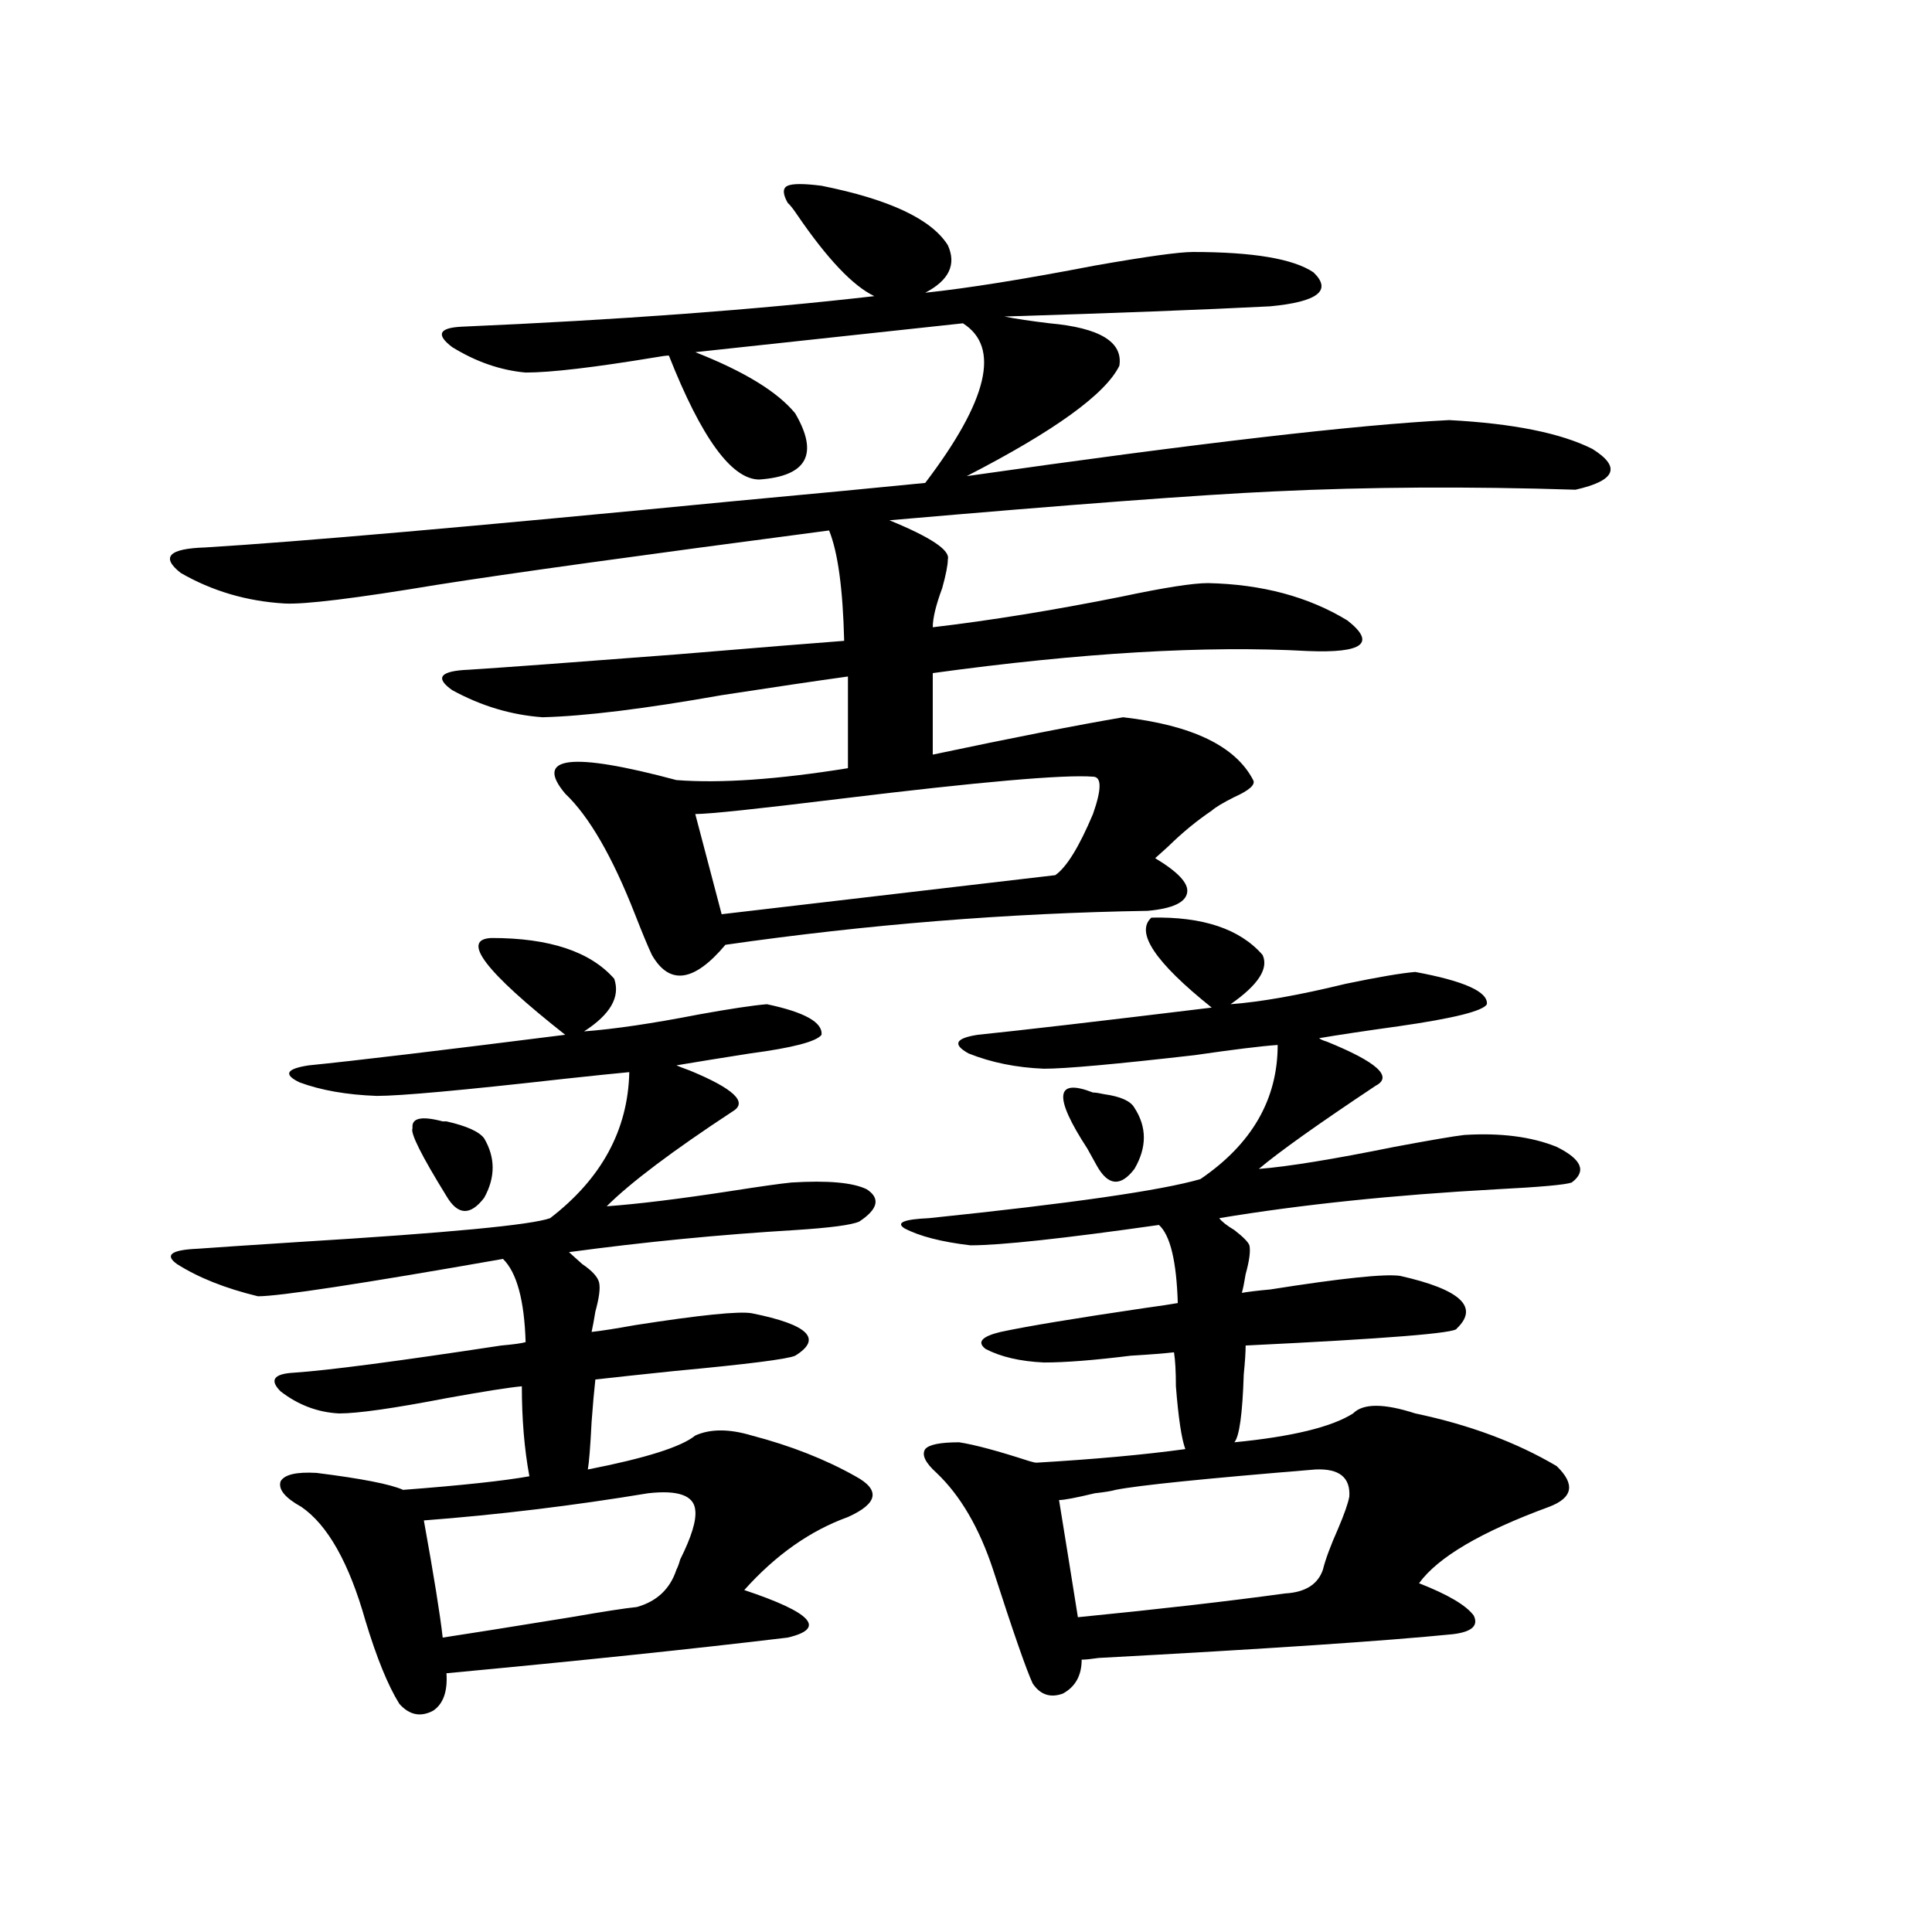 <?xml version="1.0" encoding="utf-8"?>
<!-- Generator: Adobe Illustrator 16.0.0, SVG Export Plug-In . SVG Version: 6.00 Build 0)  -->
<!DOCTYPE svg PUBLIC "-//W3C//DTD SVG 1.1//EN" "http://www.w3.org/Graphics/SVG/1.1/DTD/svg11.dtd">
<svg version="1.1" id="图层_1" xmlns="http://www.w3.org/2000/svg" xmlns:xlink="http://www.w3.org/1999/xlink" x="0px" y="0px"
	 width="1000px" height="1000px" viewBox="0 0 1000 1000" enable-background="new 0 0 1000 1000" xml:space="preserve">
<path d="M292.554,410.797c-16.265-19.336,2.927-21.671,57.56-7.031c22.759,1.758,52.347-0.288,88.778-6.152v-47.461
	c-16.92,2.349-38.703,5.575-65.364,9.668c-39.679,7.031-70.577,10.849-92.681,11.426c-16.265-1.167-31.874-5.851-46.828-14.063
	c-9.115-6.44-6.188-9.956,8.78-10.547c18.201-1.167,53.978-3.804,107.314-7.91c42.271-3.516,71.218-5.851,86.827-7.031
	c-0.655-26.944-3.262-45.991-7.805-57.129c-98.214,12.896-165.85,22.274-202.922,28.125c-42.285,7.031-68.626,10.259-79.022,9.668
	c-19.512-1.167-37.407-6.44-53.657-15.82c-10.411-8.198-6.188-12.593,12.683-13.184c48.124-2.925,138.533-10.835,271.213-23.73
	c44.222-4.093,78.047-7.32,101.461-9.668c32.515-42.765,39.023-70.313,19.512-82.617l-138.533,14.941
	c25.365,9.97,42.591,20.517,51.706,31.641c12.348,21.094,6.174,32.52-18.536,34.277c-14.313,0-29.923-21.383-46.828-64.16
	c-1.311,0-3.582,0.302-6.829,0.879c-31.874,5.273-54.313,7.91-67.315,7.91c-13.018-1.168-25.7-5.563-38.048-13.184
	c-8.46-6.441-6.829-9.957,4.878-10.547c81.294-3.516,152.512-8.789,213.653-15.82c-11.066-5.273-24.39-19.336-39.999-42.188
	c-1.951-2.926-3.582-4.972-4.878-6.152c-2.606-4.684-2.606-7.608,0-8.789c2.592-1.168,8.445-1.168,17.561,0
	c35.121,7.031,56.904,17.289,65.364,30.762c4.543,9.97,0.641,18.168-11.707,24.609c22.104-2.335,51.371-7.031,87.803-14.063
	c26.661-4.684,43.566-7.031,50.73-7.031c31.219,0,52.026,3.516,62.438,10.547c9.756,9.379,2.271,15.243-22.438,17.578
	c-34.48,1.758-80.333,3.516-137.558,5.273c5.854,1.181,13.658,2.348,23.414,3.516c26.006,2.348,38.048,9.668,36.097,21.973
	c-7.164,14.652-33.505,33.7-79.022,57.129c119.021-16.988,202.267-26.656,249.75-29.004c33.17,1.758,57.88,6.742,74.145,14.941
	c14.954,9.379,12.027,16.41-8.78,21.094c-55.288-1.758-107.314-1.456-156.094,0.879c-38.383,1.758-104.723,6.742-199.02,14.941
	c21.463,8.789,31.539,15.532,30.243,20.215c0,2.938-0.976,7.91-2.927,14.941c-3.262,8.789-4.878,15.532-4.878,20.215
	c29.908-3.516,62.438-8.789,97.559-15.82c22.104-4.683,37.072-7.031,44.877-7.031c27.957,0.591,52.026,7.031,72.193,19.336
	c14.954,11.728,8.125,17.001-20.487,15.82c-52.682-2.925-117.405,0.879-194.142,11.426v42.188
	c41.615-8.789,74.465-15.229,98.534-19.336c35.762,4.106,58.2,14.941,67.315,32.52c1.296,2.349-1.951,5.273-9.756,8.789
	c-5.854,2.938-9.756,5.273-11.707,7.031c-7.805,5.273-15.289,11.426-22.438,18.457c-2.606,2.349-4.878,4.395-6.829,6.152
	c11.707,7.031,17.226,12.896,16.585,17.578c-0.655,5.273-7.484,8.501-20.487,9.668c-72.193,1.181-145.042,7.031-218.531,17.578
	c-16.265,19.336-28.947,21.094-38.048,5.273c-1.951-4.093-4.878-11.124-8.78-21.094
	C316.943,443.316,304.901,422.524,292.554,410.797z M254.506,485.504c29.908,0,51.051,7.031,63.413,21.094
	c3.247,9.38-1.951,18.457-15.609,27.246c15.609-1.167,35.441-4.093,59.511-8.789c16.25-2.925,27.957-4.683,35.121-5.273
	c19.512,4.106,28.933,9.38,28.292,15.82c-2.606,3.516-14.969,6.743-37.072,9.668c-14.969,2.349-27.651,4.395-38.048,6.152
	c1.296,0.591,3.567,1.47,6.829,2.637c22.759,9.38,30.243,16.411,22.438,21.094c-31.219,20.517-53.017,36.914-65.364,49.219
	c16.25-1.167,37.713-3.804,64.389-7.91c14.954-2.335,25.365-3.804,31.219-4.395c18.856-1.167,31.859,0,39.023,3.516
	c7.149,4.696,5.854,10.259-3.902,16.699c-3.902,1.758-14.969,3.228-33.17,4.395c-39.023,2.349-78.047,6.152-117.07,11.426
	c1.296,1.181,3.567,3.228,6.829,6.152c5.198,3.516,8.125,6.743,8.78,9.668c0.641,2.938,0,7.91-1.951,14.941
	c-0.655,4.106-1.311,7.622-1.951,10.547c5.198-0.577,12.683-1.758,22.438-3.516c33.811-5.273,53.978-7.319,60.486-6.152
	c29.268,5.864,36.737,13.184,22.438,21.973c-3.902,1.758-24.725,4.395-62.438,7.91c-16.92,1.758-30.578,3.228-40.975,4.395
	c-0.655,5.864-1.311,13.184-1.951,21.973c-0.655,12.896-1.311,21.094-1.951,24.609c29.908-5.851,48.444-11.714,55.608-17.578
	c7.805-3.516,17.561-3.516,29.268,0c20.152,5.273,38.048,12.305,53.657,21.094c6.494,3.516,9.421,7.031,8.78,10.547
	c-0.655,3.516-4.878,7.031-12.683,10.547c-19.512,7.031-37.407,19.638-53.657,37.793c35.121,11.714,42.591,19.913,22.438,24.609
	c-48.779,5.851-107.649,12.003-176.581,18.457c0.641,9.366-1.631,15.82-6.829,19.336c-6.509,3.516-12.362,2.335-17.561-3.516
	c-5.854-9.38-11.707-23.73-17.561-43.066c-8.46-29.883-19.512-49.507-33.17-58.887c-8.46-4.683-12.042-9.077-10.731-13.184
	c1.951-3.516,8.125-4.972,18.536-4.395c23.414,2.938,38.368,5.864,44.877,8.789c30.563-2.335,52.347-4.683,65.364-7.031
	c-2.606-14.063-3.902-29.581-3.902-46.582c-6.509,0.591-19.512,2.637-39.023,6.152c-27.316,5.273-45.853,7.91-55.608,7.91
	c-11.066-0.577-21.143-4.395-30.243-11.426c-5.854-5.851-3.582-9.077,6.829-9.668c17.561-1.167,53.322-5.851,107.314-14.063
	c6.494-0.577,10.731-1.167,12.683-1.758c-0.655-21.671-4.558-36.035-11.707-43.066c-73.504,12.896-115.774,19.336-126.826,19.336
	c-16.92-4.093-30.898-9.668-41.95-16.699c-6.509-4.683-2.927-7.319,10.731-7.91c7.805-0.577,25.365-1.758,52.682-3.516
	c76.736-4.683,119.997-8.789,129.753-12.305c26.661-20.503,40.319-45.703,40.975-75.586c-6.509,0.591-17.896,1.758-34.146,3.516
	c-52.041,5.864-84.235,8.789-96.583,8.789c-15.609-0.577-28.947-2.925-39.999-7.031c-8.46-4.093-6.829-7.031,4.878-8.789
	c23.414-2.335,67.636-7.608,132.68-15.82C250.924,502.794,238.241,486.095,254.506,485.504z M229.141,580.426
	c0.641,0,1.296,0,1.951,0c10.396,2.349,16.905,5.273,19.512,8.789c5.854,9.97,5.854,20.215,0,30.762
	c-7.164,9.38-13.658,9.091-19.512-0.879c-13.018-21.094-18.871-32.808-17.561-35.156
	C212.876,578.668,218.074,577.501,229.141,580.426z M335.479,772.906c-39.023,6.454-77.727,11.138-116.095,14.063
	c5.198,28.716,8.445,48.917,9.756,60.645c11.707-1.758,33.811-5.273,66.34-10.547c16.905-2.938,28.292-4.696,34.146-5.273
	c10.396-2.938,17.226-9.366,20.487-19.336c0.641-1.167,1.296-2.925,1.951-5.273c5.854-11.714,8.445-20.215,7.805-25.488
	C359.214,774.087,351.089,771.148,335.479,772.906z M565.718,402.008c-14.969-1.167-58.535,2.637-130.729,11.426
	c-42.926,5.273-67.971,7.91-75.12,7.91l13.658,51.855l172.679-20.215c5.854-4.093,12.348-14.64,19.512-31.641
	C570.261,408.462,570.261,402.008,565.718,402.008z M595.961,474.957c26.661-0.577,45.853,5.864,57.56,19.336
	c3.247,7.031-2.286,15.532-16.585,25.488c15.609-1.167,35.441-4.683,59.511-10.547c16.905-3.516,28.933-5.562,36.097-6.152
	c25.365,4.696,37.713,10.259,37.072,16.699c-1.951,3.516-17.24,7.333-45.853,11.426c-16.92,2.349-30.578,4.395-40.975,6.152
	c0.641,0.591,1.951,1.181,3.902,1.758c26.006,10.547,34.466,18.169,25.365,22.852c-29.923,19.927-50.09,34.277-60.486,43.066
	c14.954-1.167,38.368-4.972,70.242-11.426c18.856-3.516,30.884-5.562,36.097-6.152c18.856-1.167,34.786,0.879,47.804,6.152
	c13.003,6.454,15.609,12.606,7.805,18.457c-3.262,1.181-16.265,2.349-39.023,3.516c-53.337,2.938-101.141,7.91-143.411,14.941
	c1.296,1.758,3.902,3.817,7.805,6.152c4.543,3.516,7.149,6.152,7.805,7.91c0.641,2.938,0,7.91-1.951,14.941
	c-0.655,4.106-1.311,7.333-1.951,9.668c3.247-0.577,8.125-1.167,14.634-1.758c37.072-5.851,59.511-8.198,67.315-7.031
	c31.219,7.031,40.975,16.122,29.268,27.246c0,2.349-36.432,5.273-109.266,8.789c0,3.516-0.335,8.501-0.976,14.941
	c-0.655,20.517-2.286,32.231-4.878,35.156c29.908-2.925,50.396-7.91,61.462-14.941c5.198-5.273,15.93-5.273,32.194,0
	c27.957,5.864,52.347,14.941,73.169,27.246c9.756,9.38,8.445,16.411-3.902,21.094c-35.121,12.896-57.56,26.079-67.315,39.551
	c14.954,5.851,24.39,11.426,28.292,16.699c2.592,5.273-0.976,8.487-10.731,9.668c-35.121,3.516-96.263,7.608-183.41,12.305
	c-3.902,0.577-6.829,0.879-8.78,0.879c0,8.198-3.262,14.063-9.756,17.578c-6.509,2.335-11.707,0.577-15.609-5.273
	c-3.262-7.031-10.091-26.669-20.487-58.887c-7.164-21.671-16.92-38.37-29.268-50.098c-5.854-5.273-7.805-9.366-5.854-12.305
	c1.951-2.335,7.805-3.516,17.561-3.516c7.805,1.181,19.832,4.395,36.097,9.668c1.951,0.591,3.247,0.879,3.902,0.879
	c29.908-1.758,55.608-4.093,77.071-7.031c-1.951-5.273-3.582-16.108-4.878-32.52c0-7.608-0.335-13.472-0.976-17.578
	c-5.213,0.591-12.683,1.181-22.438,1.758c-18.871,2.349-33.825,3.516-44.877,3.516c-12.362-0.577-22.438-2.925-30.243-7.031
	c-4.558-3.516-1.951-6.44,7.805-8.789c13.658-2.925,38.368-7.031,74.145-12.305c8.445-1.167,14.299-2.046,17.561-2.637
	c-0.655-21.671-3.902-35.156-9.756-40.43c-49.435,7.031-81.949,10.547-97.559,10.547c-14.969-1.758-26.341-4.683-34.146-8.789
	c-4.558-2.925-0.335-4.683,12.683-5.273c73.489-7.608,120.317-14.351,140.484-20.215c26.661-18.155,39.999-41.309,39.999-69.434
	c-8.46,0.591-22.773,2.349-42.926,5.273c-40.975,4.696-66.995,7.031-78.047,7.031c-14.313-0.577-27.316-3.214-39.023-7.91
	c-8.46-4.683-6.829-7.91,4.878-9.668c22.759-2.335,63.078-7.031,120.973-14.063C597.912,498.11,587.501,482.579,595.961,474.957z
	 M680.837,760.602c-57.239,4.696-91.705,8.212-103.412,10.547c-1.951,0.591-5.533,1.181-10.731,1.758
	c-9.756,2.349-15.944,3.516-18.536,3.516c3.247,19.927,6.494,40.142,9.756,60.645c41.615-4.106,77.392-8.212,107.314-12.305
	c10.396-0.591,16.905-4.683,19.512-12.305c1.296-5.273,3.902-12.305,7.805-21.094c3.247-7.608,5.198-13.184,5.854-16.699
	C699.038,764.708,693.185,760.024,680.837,760.602z M565.718,565.484c1.296,0,3.247,0.302,5.854,0.879
	c8.445,1.181,13.658,3.516,15.609,7.031c6.494,9.97,6.494,20.517,0,31.641c-7.164,9.38-13.658,8.789-19.512-1.758
	c-1.311-2.335-2.927-5.273-4.878-8.789C545.23,567.544,546.206,557.876,565.718,565.484z"/>
</svg>
